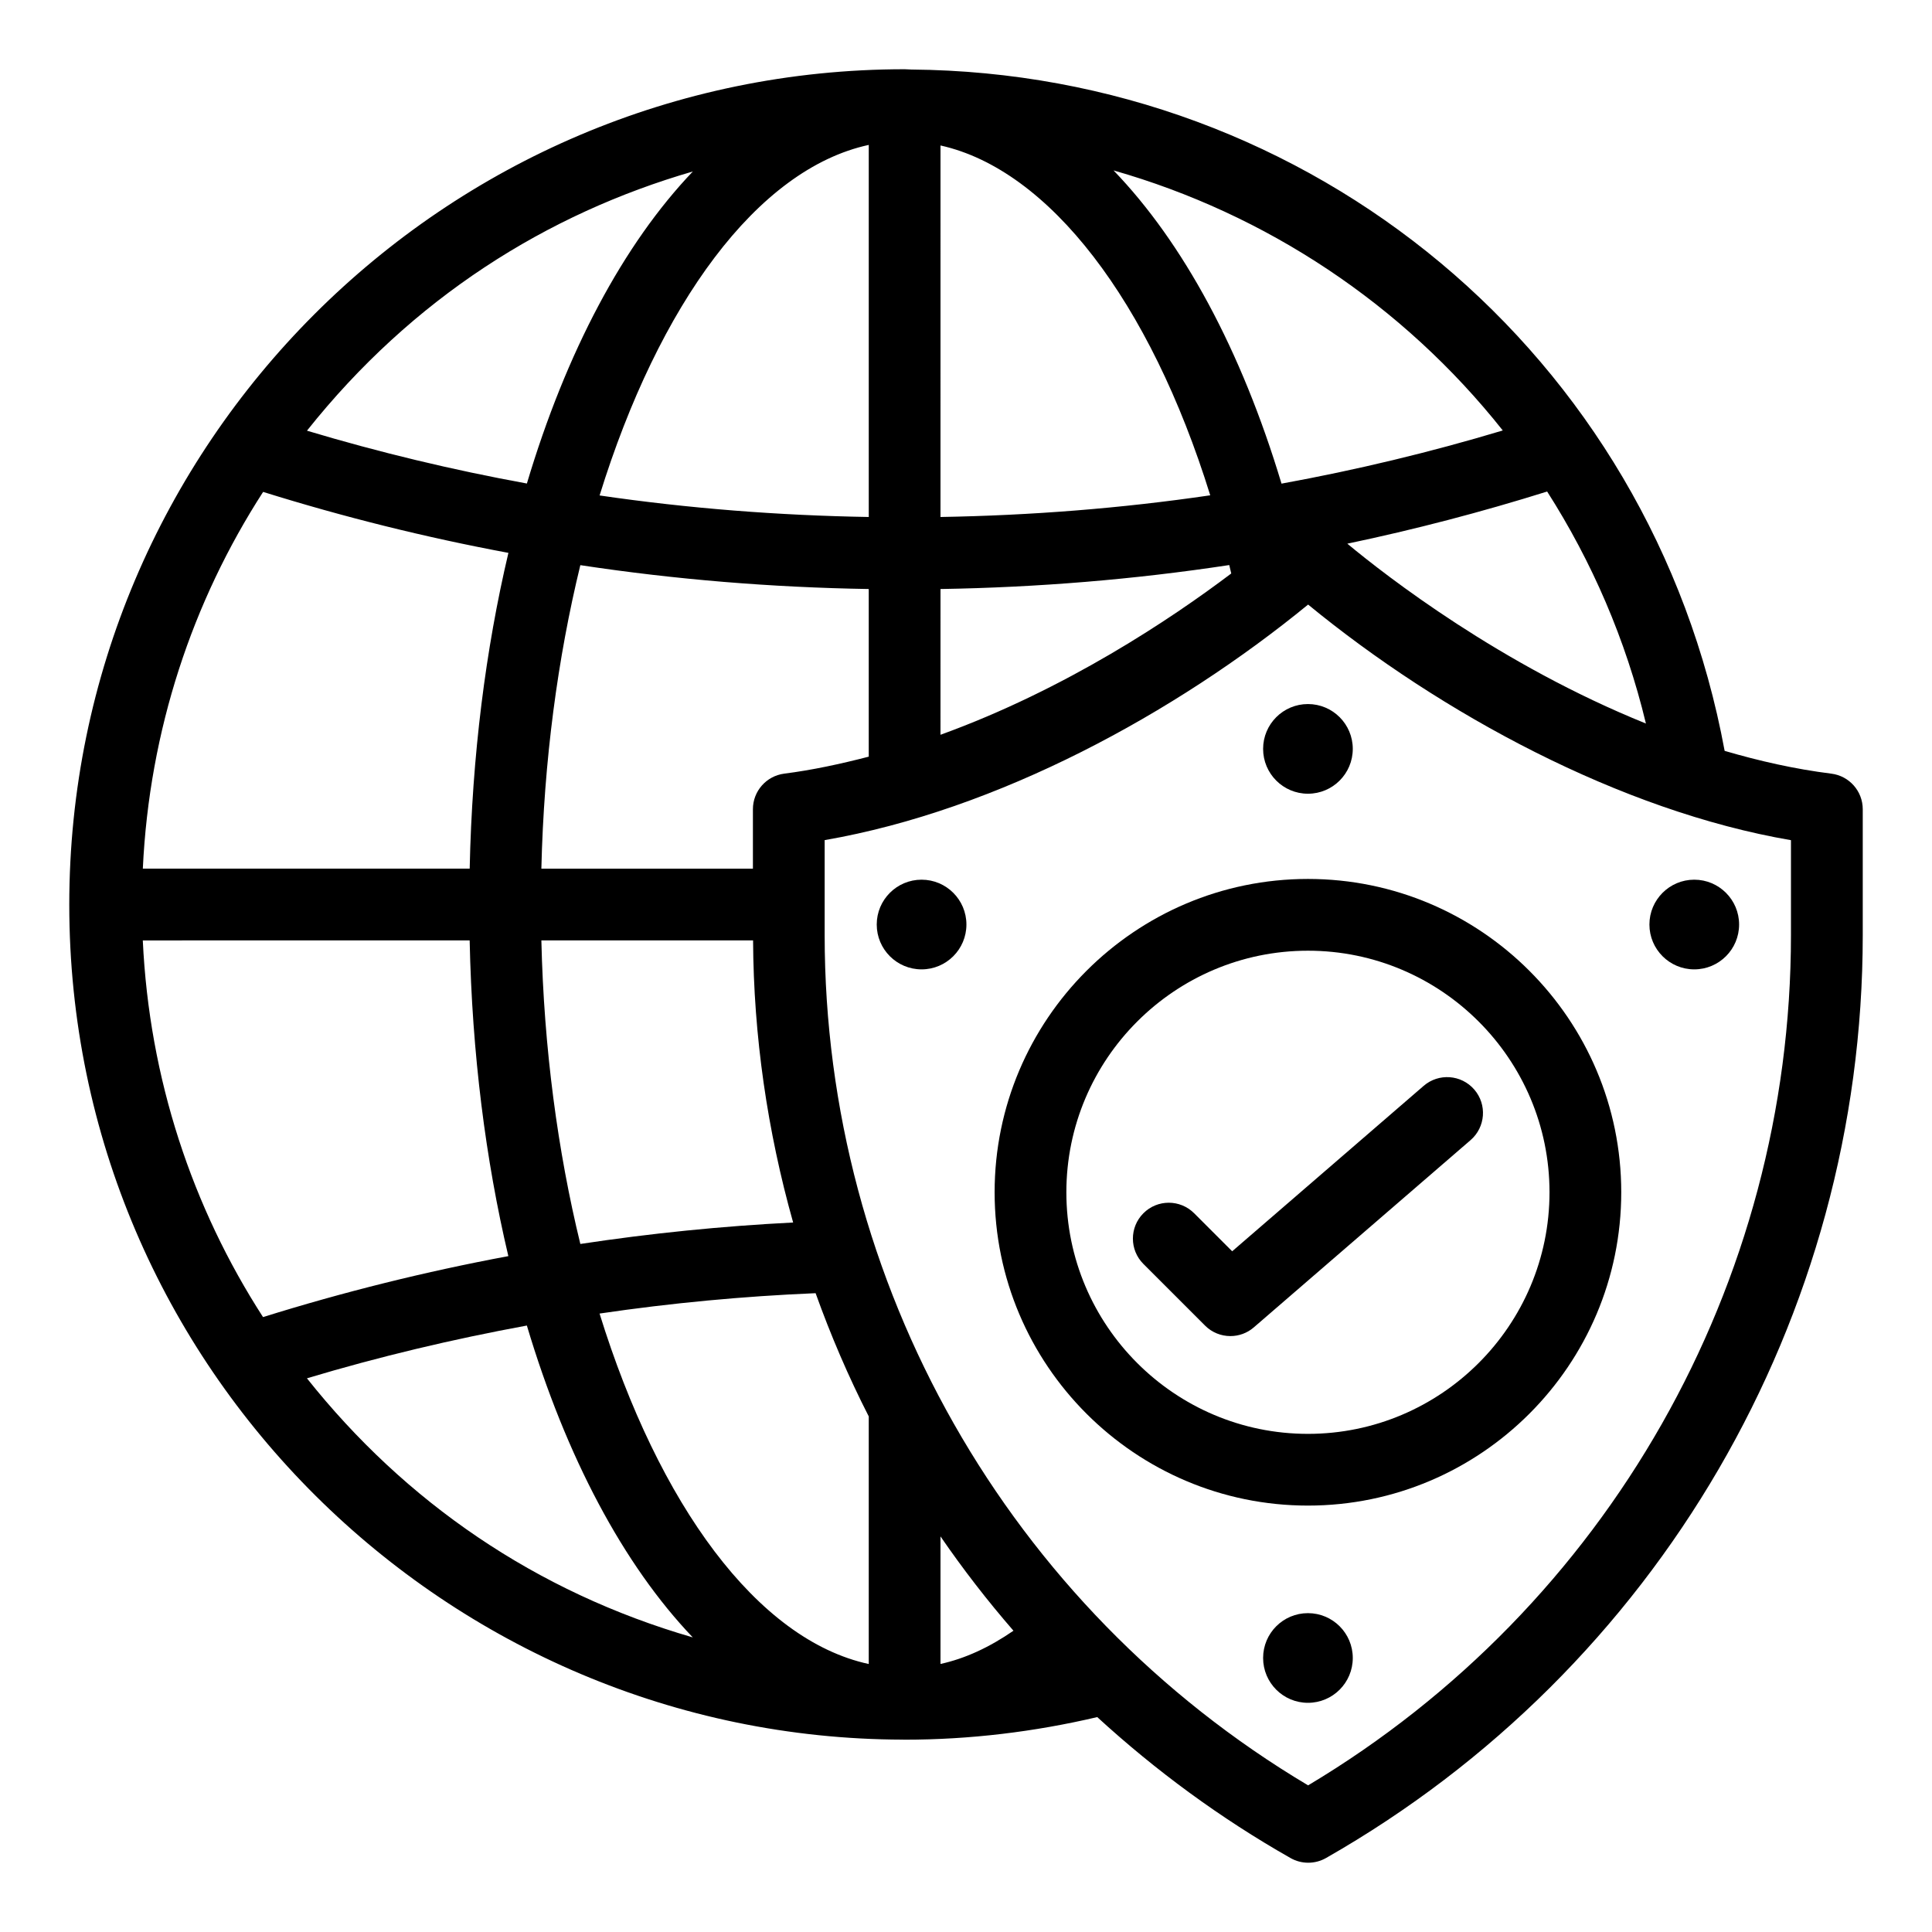 <?xml version="1.0" encoding="UTF-8"?>
<!-- Uploaded to: SVG Repo, www.svgrepo.com, Generator: SVG Repo Mixer Tools -->
<svg fill="#000000" width="800px" height="800px" version="1.1" viewBox="144 144 512 512" xmlns="http://www.w3.org/2000/svg">
 <g>
  <path d="m383.21 605.02c0.148 0 0.297 0.016 0.445 0.016h0.043 0.051c17.238 0 34.367-2.078 51.035-5.988 15.531 14.234 32.648 26.812 51.219 37.355 1.449 0.824 3.074 1.238 4.688 1.238 1.625 0 3.25-0.414 4.707-1.242 87.793-50.02 142.25-143.24 142.25-244.58v-33.363c0-4.789-3.566-8.836-8.328-9.43-9.648-1.211-19.094-3.348-28.273-6.039-19.398-105.03-109.56-179.69-215.54-180.56-0.594-0.004-1.164-0.078-1.758-0.078-122.09 0-221.39 99.48-221.39 221.39 0 122.93 100.4 220.99 220.86 221.28zm-169.48-330.66c21.352 6.668 43.043 12.059 65.004 16.156-6.027 25.508-9.629 53.73-10.262 83.684h-86.621c1.723-36.664 13.121-70.785 31.879-99.84zm113.88-84.914c-18.395 19.258-33.582 47.859-43.98 82.691-19.676-3.594-39.145-8.262-58.281-14 27.996-35.199 63.621-57.496 102.26-68.691zm-102.27 319.82c19.16-5.746 38.621-10.367 58.285-13.984 10.398 34.809 25.578 63.395 43.969 82.645-41.59-12.023-76.219-35.906-102.25-68.66zm148.89 10.102v65.613c-29.559-6.402-55.645-42.25-71.34-92.875 18.938-2.789 38.043-4.594 57.254-5.398 4.008 11.172 8.688 22.094 14.086 32.66zm19.012 65.594v-33.797c5.984 8.707 12.434 17.047 19.336 24.992-6.328 4.367-12.781 7.379-19.336 8.805zm-95.445-111.3c-5.992-24.566-9.664-51.832-10.328-80.449h56.105c0.129 25.309 3.789 50.492 10.617 74.762-18.922 0.961-37.738 2.859-56.395 5.688zm54.043-124.64c-4.754 0.609-8.309 4.644-8.309 9.43v15.75h-56.062c0.668-28.613 4.34-55.867 10.328-80.43 25.211 3.82 50.73 5.906 76.43 6.324v44.426c-7.519 1.949-15.031 3.562-22.387 4.5zm22.391-166.62v98.605c-23.875-0.402-47.723-2.254-71.332-5.707 15.695-50.641 41.777-86.496 71.332-92.898zm90.496 92.859c-23.66 3.473-47.559 5.336-71.488 5.746l0.004-98.457c28.758 6.398 55.504 41.23 71.484 92.711zm-71.484 24.836c25.73-0.426 51.281-2.516 76.523-6.352 0.18 0.738 0.355 1.484 0.527 2.231-15.836 11.965-43.805 30.711-77.055 42.746zm90.371-27.93c-10.664-35.465-26.133-63.945-44.512-83.004 40.387 11.523 76.609 35.438 103.15 68.914-19.25 5.785-38.84 10.48-58.637 14.09zm-215.15 121.05c0.629 29.945 4.227 58.164 10.254 83.668-21.969 4.098-43.668 9.488-65.012 16.156-18.758-29.051-30.152-63.164-31.863-99.82zm350.16-1.398c0 92.395-48.594 177.91-127.96 225.32-79.469-47.293-128.12-133.07-128.12-225.32v-25.18c45.879-7.934 92.965-33.648 128.12-62.422 35.141 28.852 82.789 54.695 127.96 62.438zm-117.57-103.74c17.852-3.742 35.516-8.359 52.957-13.82 11.828 18.531 20.82 39.168 26.176 61.484-38.473-15.531-68.746-39.035-79.133-47.664z"/>
  <path d="m502.5 342.46c0 6.562-5.32 11.883-11.883 11.883s-11.879-5.32-11.879-11.883c0-6.559 5.316-11.879 11.879-11.879s11.883 5.32 11.883 11.879"/>
  <path d="m502.5 583.38c0 6.562-5.32 11.883-11.883 11.883s-11.879-5.32-11.879-11.883 5.316-11.879 11.879-11.879 11.883 5.316 11.883 11.879"/>
  <path d="m604.88 389.01c0 6.562-5.32 11.883-11.883 11.883s-11.883-5.32-11.883-11.883 5.32-11.883 11.883-11.883 11.883 5.32 11.883 11.883"/>
  <path d="m400.11 389.01c0 6.562-5.32 11.883-11.883 11.883s-11.883-5.32-11.883-11.883 5.32-11.883 11.883-11.883 11.883 5.32 11.883 11.883"/>
  <path d="m490.62 376.93c-45.785 0-83.035 37.25-83.035 83.031 0 45.789 37.254 83.035 83.035 83.035 45.785 0 83.027-37.25 83.027-83.035 0-45.785-37.246-83.031-83.027-83.031zm0 147.06c-35.305 0-64.023-28.723-64.023-64.023 0-35.297 28.723-64.02 64.023-64.02 35.293 0 64.016 28.723 64.016 64.02 0 35.301-28.723 64.023-64.016 64.023z"/>
  <path d="m521.29 431.76-50.75 43.844-10.082-10.082c-3.715-3.715-9.73-3.715-13.441 0-3.715 3.715-3.715 9.73 0 13.441l16.328 16.328c1.848 1.852 4.281 2.785 6.723 2.785 2.211 0 4.43-0.766 6.211-2.312l57.434-49.617c3.973-3.434 4.418-9.438 0.984-13.41-3.453-3.984-9.449-4.394-13.406-0.977z"/>
 </g>
</svg>